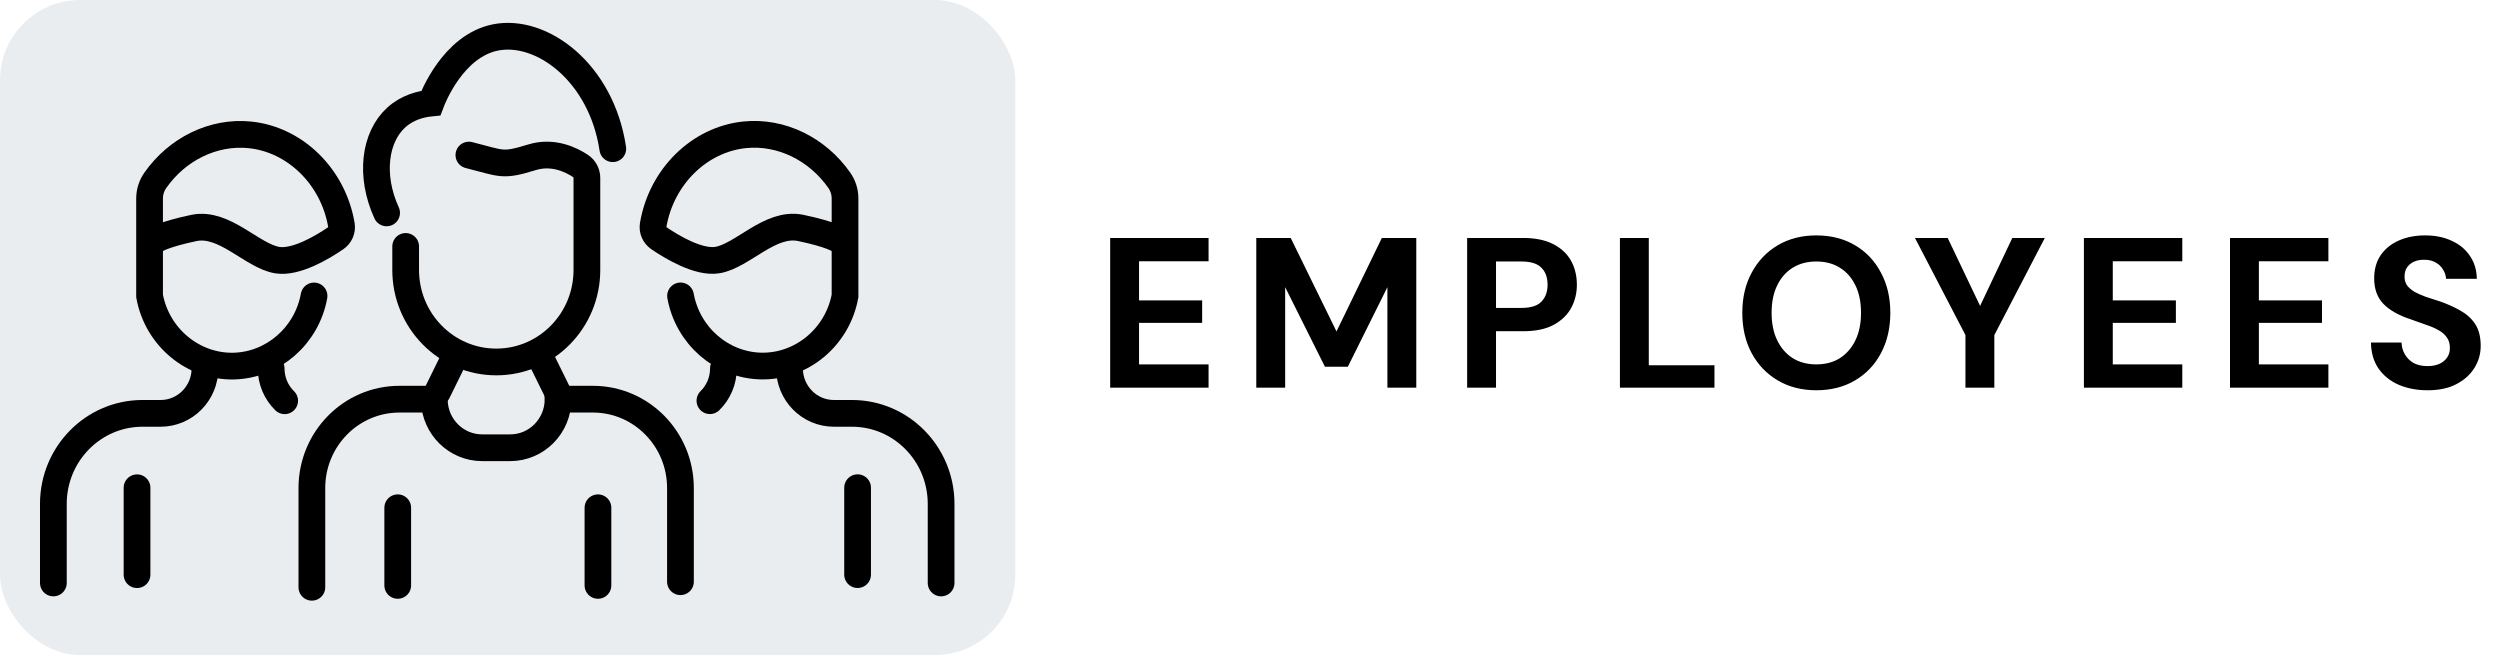 <?xml version="1.0" encoding="UTF-8"?>
<svg xmlns="http://www.w3.org/2000/svg" width="187" height="49" viewBox="0 0 187 49" fill="none">
  <rect opacity="0.8" width="75.941" height="49" rx="6" fill="#E4E8EC"></rect>
  <path d="M30.344 18.433V20.193C30.344 23.994 33.379 27.075 37.122 27.075C40.865 27.075 43.9 23.994 43.9 20.193V13.31C43.9 12.951 43.723 12.615 43.426 12.417C42.738 11.959 41.371 11.282 39.801 11.763C37.541 12.456 37.596 12.232 35.073 11.598" stroke="black" stroke-width="2" stroke-miterlimit="10" stroke-linecap="round"></path>
  <path d="M28.919 15.924C27.652 13.159 28.008 10.259 29.654 8.776C30.481 8.032 31.48 7.783 32.229 7.708C32.367 7.339 33.879 3.437 37.062 2.801C40.492 2.114 44.98 5.395 45.837 11.123" stroke="black" stroke-width="2" stroke-miterlimit="10" stroke-linecap="round"></path>
  <path d="M50.898 43.512V36.507C50.898 32.834 47.966 29.859 44.351 29.859H41.744C41.744 31.864 40.142 33.491 38.167 33.491H36.062C34.133 33.491 32.551 31.938 32.487 29.982L32.483 29.859H29.875C26.259 29.859 23.328 32.837 23.328 36.507V43.928" stroke="black" stroke-width="2" stroke-miterlimit="10" stroke-linecap="round"></path>
  <path d="M40.352 26.594L41.704 29.339" stroke="black" stroke-width="2" stroke-miterlimit="10" stroke-linecap="round"></path>
  <path d="M34.07 26.594L32.719 29.339" stroke="black" stroke-width="2" stroke-miterlimit="10" stroke-linecap="round"></path>
  <path d="M44.727 37.98V43.788" stroke="black" stroke-width="2" stroke-miterlimit="10" stroke-linecap="round"></path>
  <path d="M29.75 37.98V43.788" stroke="black" stroke-width="2" stroke-miterlimit="10" stroke-linecap="round"></path>
  <path d="M50.904 22.134C51.444 25.111 53.971 27.303 56.898 27.379C59.939 27.456 62.644 25.229 63.208 22.134V14.84C63.208 14.357 63.058 13.887 62.783 13.491C61.137 11.136 58.431 9.809 55.715 10.082C52.334 10.422 49.475 13.192 48.857 16.831C48.793 17.214 48.965 17.597 49.281 17.814C50.216 18.453 52.249 19.69 53.664 19.452C55.557 19.132 57.608 16.568 59.894 17.049C62.183 17.53 62.734 17.93 62.734 17.93" stroke="black" stroke-width="2" stroke-miterlimit="10" stroke-linecap="round"></path>
  <path d="M59.055 27.551C59.055 29.411 60.54 30.919 62.373 30.919H63.723C67.409 30.919 70.395 33.951 70.395 37.693V43.606" stroke="black" stroke-width="2" stroke-miterlimit="10" stroke-linecap="round"></path>
  <path d="M54.113 27.551C54.113 28.5 53.726 29.36 53.102 29.972" stroke="black" stroke-width="2" stroke-miterlimit="10" stroke-linecap="round"></path>
  <path d="M64.148 36.48V42.981" stroke="black" stroke-width="2" stroke-miterlimit="10" stroke-linecap="round"></path>
  <path d="M23.491 22.137C22.951 25.115 20.424 27.307 17.498 27.383C14.457 27.46 11.752 25.233 11.188 22.137V14.844C11.188 14.361 11.338 13.891 11.613 13.495C13.259 11.14 15.964 9.813 18.68 10.086C22.062 10.426 24.92 13.196 25.539 16.835C25.603 17.218 25.43 17.601 25.115 17.817C24.18 18.457 22.147 19.694 20.732 19.456C18.839 19.136 16.788 16.572 14.501 17.053C12.213 17.534 11.661 17.933 11.661 17.933" stroke="black" stroke-width="2" stroke-miterlimit="10" stroke-linecap="round"></path>
  <path d="M15.333 27.551C15.333 29.411 13.847 30.919 12.015 30.919H10.664C6.979 30.919 3.992 33.951 3.992 37.693V43.606" stroke="black" stroke-width="2" stroke-miterlimit="10" stroke-linecap="round"></path>
  <path d="M20.281 27.555C20.281 28.504 20.669 29.364 21.293 29.976" stroke="black" stroke-width="2" stroke-miterlimit="10" stroke-linecap="round"></path>
  <path d="M10.25 36.484V42.985" stroke="black" stroke-width="2" stroke-miterlimit="10" stroke-linecap="round"></path>
  <path d="M83.041 29V17.8H90.401V19.544H85.201V22.472H89.921V24.152H85.201V27.256H90.401V29H83.041ZM93.97 29V17.8H96.546L99.97 24.792L103.362 17.8H105.938V29H103.778V21.48L100.818 27.432H99.106L96.13 21.48V29H93.97ZM109.742 29V17.8H113.934C114.84 17.8 115.592 17.955 116.19 18.264C116.787 18.573 117.23 18.989 117.518 19.512C117.806 20.035 117.95 20.632 117.95 21.304C117.95 21.923 117.811 22.493 117.534 23.016C117.256 23.539 116.819 23.965 116.222 24.296C115.624 24.616 114.862 24.776 113.934 24.776H111.902V29H109.742ZM111.902 23.032H113.806C114.499 23.032 114.995 22.877 115.294 22.568C115.603 22.248 115.758 21.827 115.758 21.304C115.758 20.749 115.603 20.323 115.294 20.024C114.995 19.715 114.499 19.56 113.806 19.56H111.902V23.032ZM121.17 29V17.8H123.33V27.32H128.242V29H121.17ZM135.86 29.192C134.772 29.192 133.812 28.947 132.98 28.456C132.148 27.965 131.497 27.288 131.028 26.424C130.558 25.549 130.324 24.541 130.324 23.4C130.324 22.259 130.558 21.256 131.028 20.392C131.497 19.517 132.148 18.835 132.98 18.344C133.812 17.853 134.772 17.608 135.86 17.608C136.958 17.608 137.924 17.853 138.756 18.344C139.588 18.835 140.233 19.517 140.692 20.392C141.161 21.256 141.396 22.259 141.396 23.4C141.396 24.541 141.161 25.549 140.692 26.424C140.233 27.288 139.588 27.965 138.756 28.456C137.924 28.947 136.958 29.192 135.86 29.192ZM135.86 27.256C136.542 27.256 137.129 27.101 137.62 26.792C138.121 26.472 138.51 26.024 138.788 25.448C139.065 24.872 139.204 24.189 139.204 23.4C139.204 22.6 139.065 21.917 138.788 21.352C138.51 20.776 138.121 20.333 137.62 20.024C137.129 19.715 136.542 19.56 135.86 19.56C135.188 19.56 134.601 19.715 134.1 20.024C133.598 20.333 133.209 20.776 132.932 21.352C132.654 21.917 132.516 22.6 132.516 23.4C132.516 24.189 132.654 24.872 132.932 25.448C133.209 26.024 133.598 26.472 134.1 26.792C134.601 27.101 135.188 27.256 135.86 27.256ZM147.016 29V25.064L143.24 17.8H145.688L148.328 23.336H147.896L150.52 17.8H152.952L149.176 25.064V29H147.016ZM155.876 29V17.8H163.236V19.544H158.036V22.472H162.756V24.152H158.036V27.256H163.236V29H155.876ZM166.804 29V17.8H174.164V19.544H168.964V22.472H173.684V24.152H168.964V27.256H174.164V29H166.804ZM181.588 29.192C180.777 29.192 180.052 29.053 179.412 28.776C178.783 28.499 178.281 28.093 177.908 27.56C177.545 27.027 177.359 26.381 177.348 25.624H179.636C179.647 25.955 179.732 26.253 179.892 26.52C180.052 26.787 180.271 27 180.548 27.16C180.836 27.309 181.177 27.384 181.572 27.384C181.913 27.384 182.207 27.331 182.452 27.224C182.708 27.107 182.905 26.947 183.044 26.744C183.183 26.541 183.252 26.301 183.252 26.024C183.252 25.704 183.172 25.437 183.012 25.224C182.863 25.011 182.649 24.829 182.372 24.68C182.105 24.531 181.791 24.397 181.428 24.28C181.076 24.152 180.703 24.019 180.308 23.88C179.423 23.592 178.745 23.208 178.276 22.728C177.817 22.248 177.588 21.613 177.588 20.824C177.588 20.152 177.748 19.576 178.068 19.096C178.399 18.616 178.852 18.248 179.428 17.992C180.004 17.736 180.66 17.608 181.396 17.608C182.153 17.608 182.815 17.741 183.38 18.008C183.956 18.264 184.409 18.637 184.74 19.128C185.081 19.619 185.257 20.195 185.268 20.856H182.964C182.953 20.611 182.879 20.381 182.74 20.168C182.612 19.944 182.431 19.768 182.196 19.64C181.961 19.501 181.684 19.432 181.364 19.432C181.087 19.421 180.831 19.464 180.596 19.56C180.372 19.656 180.191 19.8 180.052 19.992C179.924 20.173 179.86 20.403 179.86 20.68C179.86 20.947 179.924 21.171 180.052 21.352C180.191 21.533 180.377 21.693 180.612 21.832C180.847 21.96 181.124 22.083 181.444 22.2C181.764 22.307 182.111 22.419 182.484 22.536C183.039 22.728 183.551 22.957 184.02 23.224C184.489 23.48 184.863 23.816 185.14 24.232C185.417 24.648 185.556 25.197 185.556 25.88C185.556 26.467 185.401 27.011 185.092 27.512C184.783 28.013 184.335 28.419 183.748 28.728C183.172 29.037 182.452 29.192 181.588 29.192Z" fill="black"></path>
</svg>
